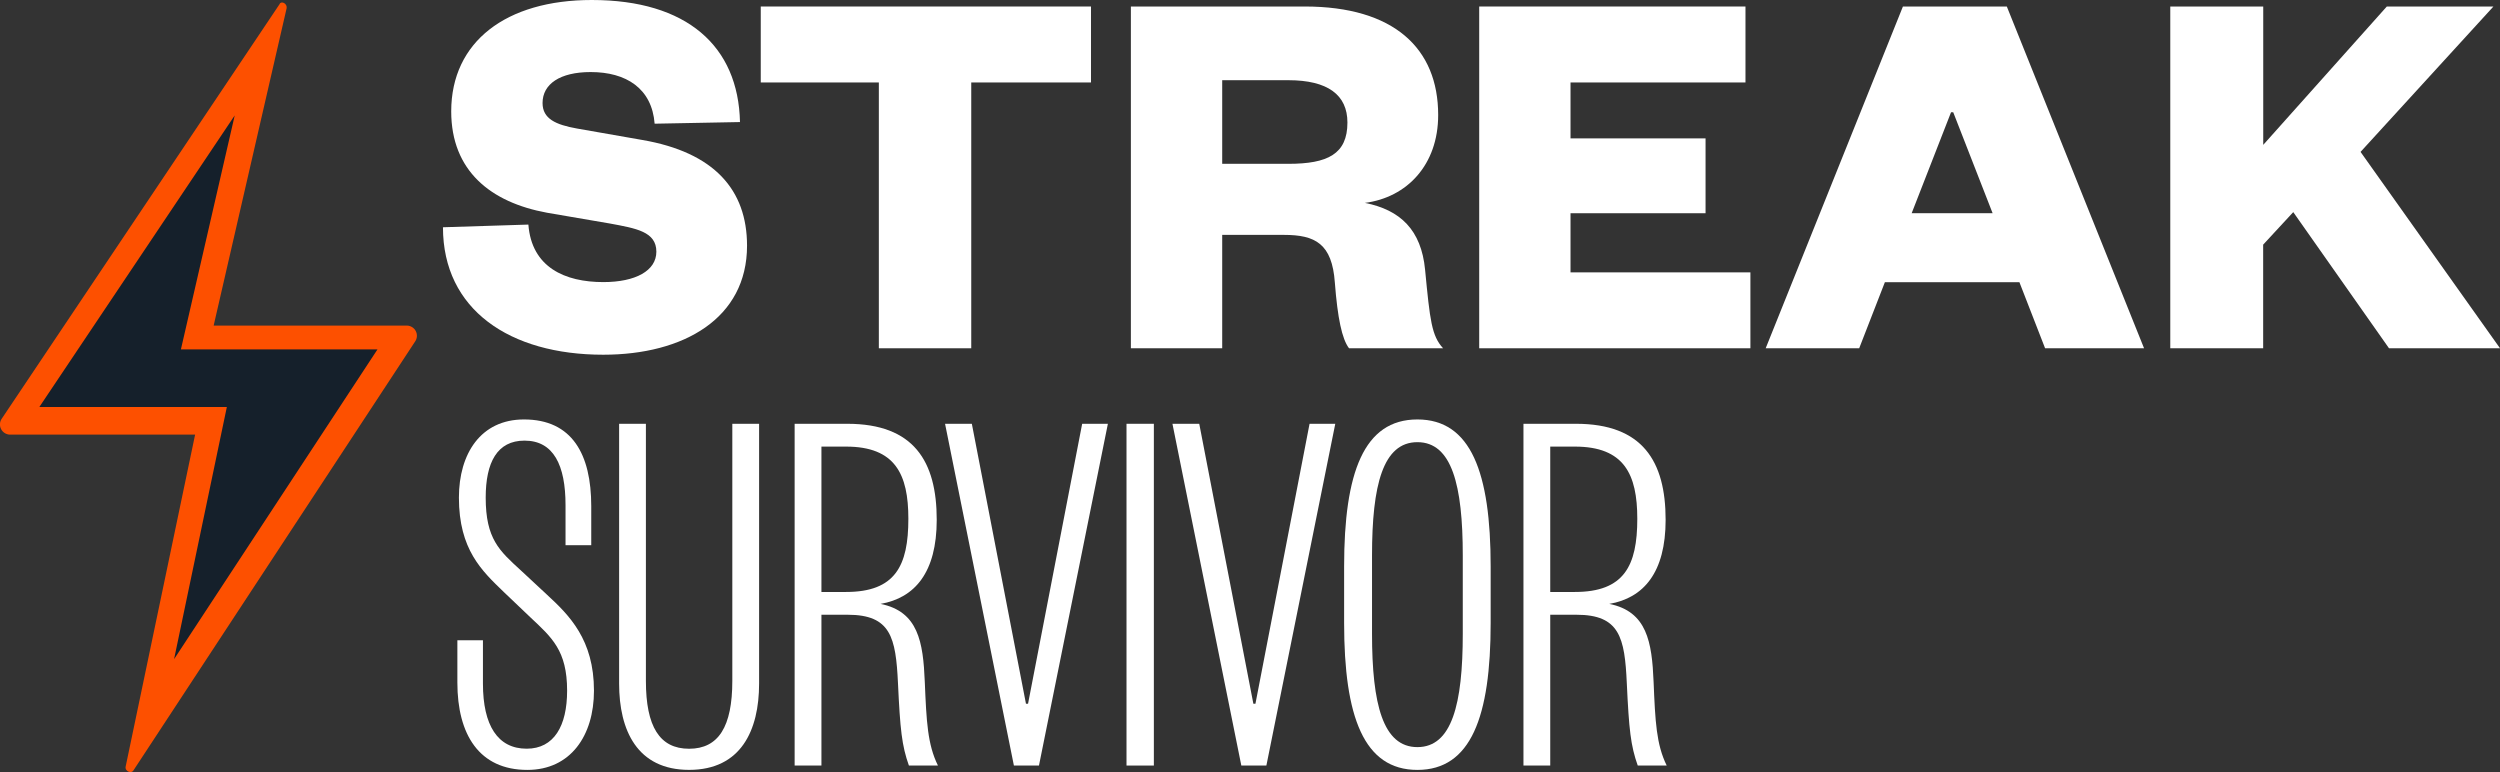 <?xml version="1.0" encoding="utf-8"?>
<svg xmlns="http://www.w3.org/2000/svg" width="136" height="42" viewBox="0 0 136 42" fill="none">
<rect x="0" y="0" width="136" height="42" fill="#333333" stroke="none"/>
<g clip-path="url(#clip0_1399_29475)">
<path d="M28.744 12.217C28.922 14.548 30.737 15.346 32.821 15.346C34.576 15.346 35.706 14.726 35.706 13.693C35.706 12.601 34.605 12.424 33.178 12.159L29.755 11.572C26.698 11.01 24.546 9.3 24.546 6.055C24.55 2.273 27.524 0 32.194 0C37.37 0 40.165 2.509 40.255 6.64L35.612 6.729C35.464 4.81 34.066 3.92 32.132 3.92C30.466 3.92 29.515 4.569 29.515 5.605C29.515 6.46 30.229 6.785 31.389 6.992L34.928 7.612C38.855 8.286 40.639 10.326 40.639 13.366C40.639 17.32 37.19 19.297 32.816 19.297C27.731 19.297 24.097 16.848 24.097 12.363L28.744 12.217Z" fill="white"/>
<path d="M47.809 18.946V4.486H41.385V0.354H59.35V4.486H52.836V18.946H47.809Z" fill="white"/>
<path d="M73.388 18.946C73.002 18.445 72.764 17.293 72.616 15.375C72.466 13.251 71.544 12.778 69.849 12.778H66.488V18.946H61.52V0.354H70.979C75.827 0.354 78.237 2.627 78.237 6.257C78.237 8.971 76.538 10.742 74.251 11.037C76.184 11.421 77.315 12.513 77.524 14.666C77.791 17.44 77.88 18.267 78.504 18.946H73.388ZM70.087 8.912C72.228 8.912 73.3 8.381 73.3 6.665C73.3 5.16 72.228 4.363 70.087 4.363H66.488V8.912H70.087Z" fill="white"/>
<path d="M95.222 18.946H80.469V0.354H94.954V4.486H85.436V7.528H92.782V11.6H85.436V14.817H95.222V18.946Z" fill="white"/>
<path d="M109.171 0.354L116.637 18.946H111.253L109.855 15.35H102.538L101.14 18.946H96.053L103.519 0.354H109.171ZM103.995 11.598H108.398L106.256 6.108H106.136L103.995 11.598Z" fill="white"/>
<path d="M129.962 18.946L124.753 11.539L123.116 13.309V18.946H118.063V0.354H123.12V7.881L129.843 0.354H135.643L128.414 8.263L136.001 18.946H129.962Z" fill="white"/>
<path d="M26.272 34.829V37.188C26.272 39.461 27.075 40.729 28.65 40.729C30.138 40.729 30.851 39.493 30.851 37.572C30.851 35.388 30.019 34.679 28.858 33.588L27.404 32.203C26.214 31.052 24.965 29.901 24.965 27.069C24.965 24.678 26.155 22.818 28.505 22.818C31.122 22.818 32.164 24.707 32.164 27.537V29.66H30.765V27.481C30.765 25.298 30.11 23.97 28.534 23.97C27.047 23.97 26.422 25.15 26.422 27.069C26.422 29.316 27.166 29.96 28.326 31.022L29.754 32.35C30.973 33.474 32.312 34.8 32.312 37.575C32.312 40.024 31.033 41.883 28.688 41.883C26.07 41.883 24.881 39.964 24.881 37.132V34.829H26.272Z" fill="white"/>
<path d="M33.68 37.188V23.054H35.137V37.043C35.137 39.522 35.881 40.732 37.487 40.732C39.093 40.732 39.838 39.522 39.838 37.043V23.054H41.295V37.188C41.295 39.726 40.313 41.881 37.487 41.881C34.661 41.881 33.68 39.728 33.68 37.188Z" fill="white"/>
<path d="M49.444 41.646C49.058 40.554 48.969 39.699 48.85 37.161C48.731 34.681 48.464 33.442 46.114 33.442H44.686V41.644H43.228V23.054H46.089C49.713 23.054 50.958 25.091 50.958 28.279C50.958 31.14 49.768 32.528 47.901 32.852C49.953 33.266 50.22 34.918 50.309 37.101C50.399 39.256 50.458 40.495 51.024 41.646H49.444ZM46.024 32.203C48.701 32.203 49.415 30.786 49.415 28.219C49.415 25.799 48.701 24.295 46.024 24.295H44.686V32.203H46.024Z" fill="white"/>
<path d="M55.156 41.646L51.411 23.054H52.868L55.812 38.282H55.926L58.87 23.054H60.269L56.52 41.646H55.156Z" fill="white"/>
<path d="M62.77 23.054V41.646H61.282V23.054H62.77Z" fill="white"/>
<path d="M67.528 41.646L63.781 23.054H65.239L68.183 38.282H68.296L71.24 23.054H72.639L68.891 41.646H67.528Z" fill="white"/>
<path d="M81.092 33.885C81.092 38.99 80.021 41.883 77.106 41.883C74.191 41.883 73.12 38.99 73.12 33.885V30.817C73.12 25.71 74.191 22.818 77.106 22.818C80.021 22.818 81.092 25.71 81.092 30.817V33.885ZM74.638 34.476C74.638 38.312 75.232 40.643 77.106 40.643C78.98 40.643 79.575 38.312 79.575 34.476V30.222C79.575 26.387 78.98 24.054 77.106 24.054C75.232 24.054 74.638 26.387 74.638 30.222V34.476Z" fill="white"/>
<path d="M89.093 41.646C88.707 40.554 88.617 39.699 88.498 37.161C88.385 34.682 88.111 33.442 85.761 33.442H84.333V41.644H82.876V23.054H85.732C89.355 23.054 90.61 25.091 90.61 28.279C90.61 31.14 89.42 32.528 87.546 32.852C89.599 33.266 89.866 34.919 89.956 37.102C90.045 39.257 90.104 40.496 90.669 41.646H89.093ZM85.672 32.203C88.349 32.203 89.069 30.786 89.069 28.219C89.069 25.799 88.354 24.295 85.672 24.295H84.333V32.203H85.672Z" fill="white"/>
<path d="M15.587 0.472L11.623 17.711H22.136C22.238 17.713 22.336 17.743 22.421 17.797C22.507 17.851 22.576 17.927 22.621 18.017C22.666 18.107 22.686 18.207 22.678 18.307C22.67 18.407 22.635 18.503 22.577 18.585L7.277 41.883C7.151 42.132 6.773 41.945 6.837 41.695L10.614 23.644H0.542C0.44 23.642 0.342 23.612 0.256 23.558C0.171 23.504 0.102 23.428 0.056 23.338C0.011 23.249 -0.009 23.148 -0.001 23.048C0.006 22.948 0.041 22.852 0.1 22.77L15.21 0.224C15.273 0.037 15.65 0.162 15.588 0.474L15.587 0.472Z" fill="#FD5000"/>
<path d="M12.769 6.278L2.141 22.139H12.341L9.47 35.857L20.534 19.009H9.841L12.769 6.278Z" fill="#15202B"/>
</g>
<defs>
<clipPath id="clip0_1399_29475">
<rect width="136" height="42" fill="white"/>
</clipPath>
</defs>
</svg>